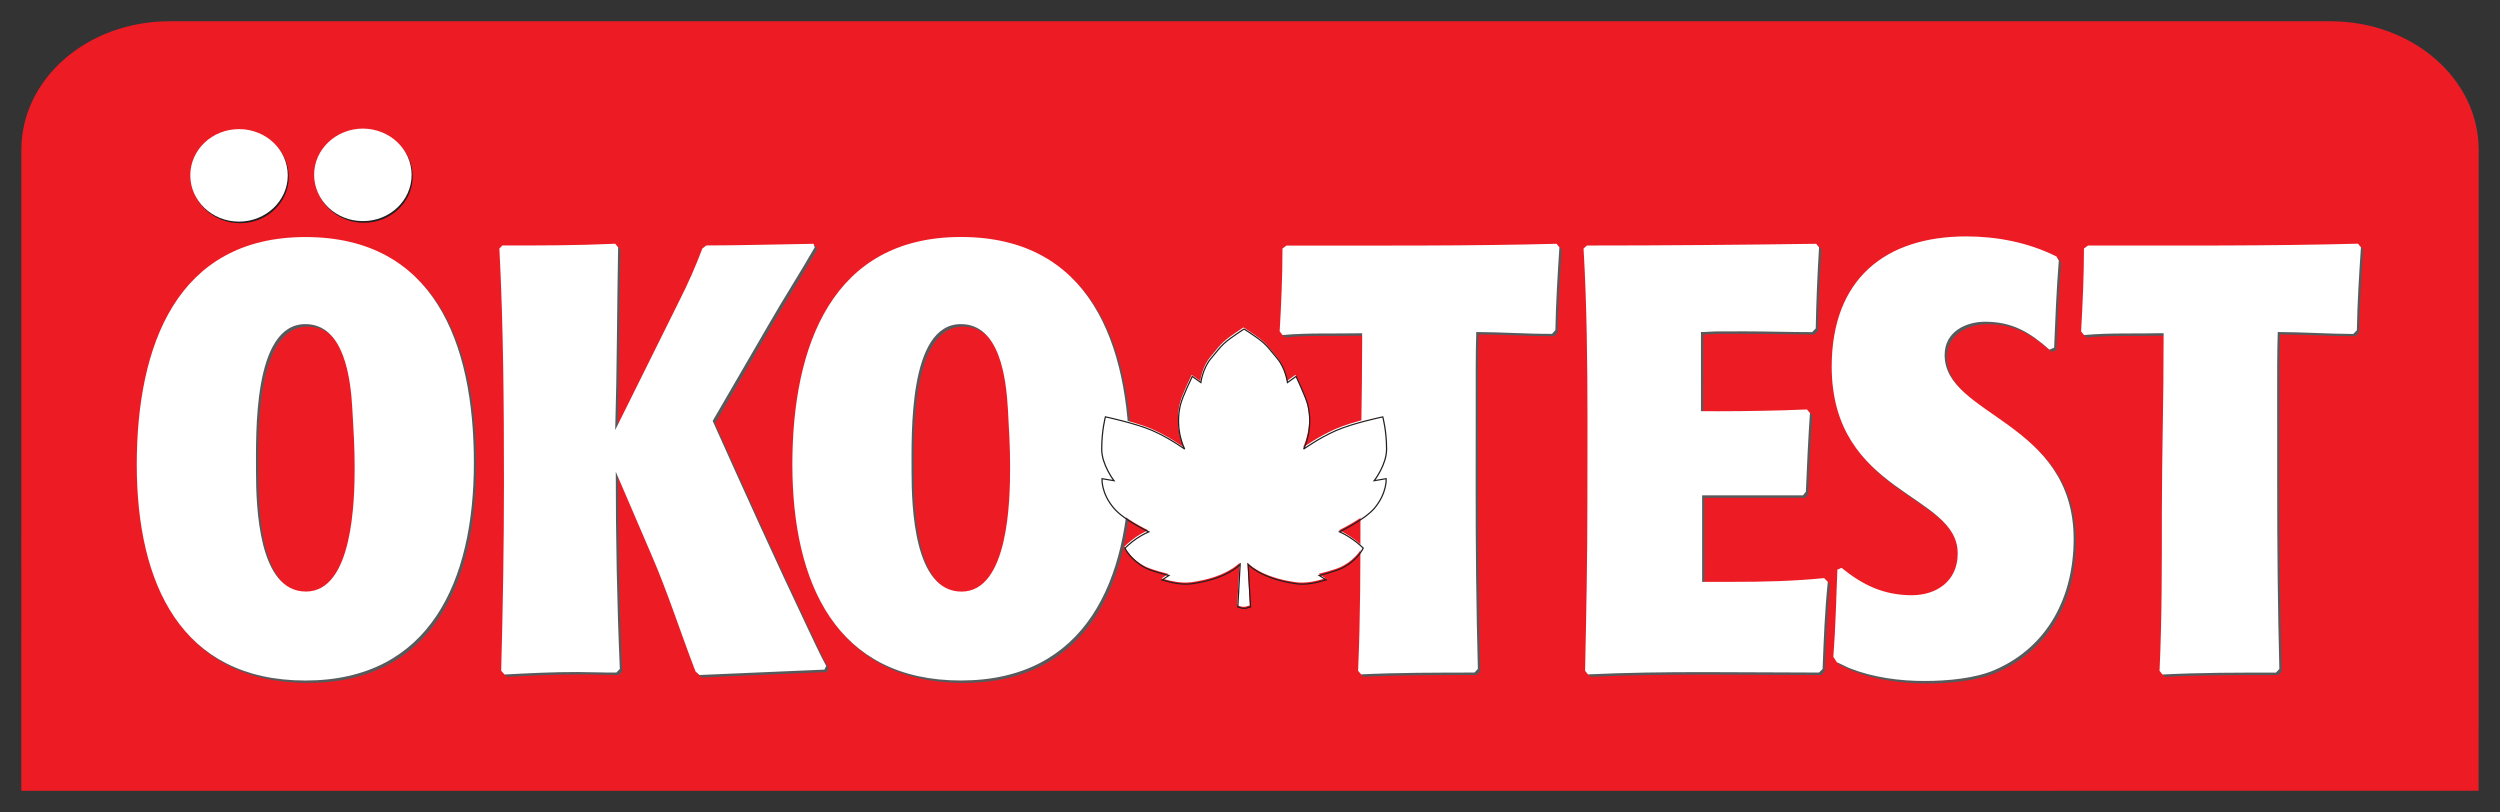 <?xml version="1.0" encoding="UTF-8" standalone="no"?>
<!-- Created with Inkscape (http://www.inkscape.org/) -->

<svg
   xmlns:dc="http://purl.org/dc/elements/1.1/"
   xmlns:cc="http://creativecommons.org/ns#"
   xmlns:rdf="http://www.w3.org/1999/02/22-rdf-syntax-ns#"
   xmlns:svg="http://www.w3.org/2000/svg"
   xmlns="http://www.w3.org/2000/svg"
   xmlns:sodipodi="http://sodipodi.sourceforge.net/DTD/sodipodi-0.dtd"
   xmlns:inkscape="http://www.inkscape.org/namespaces/inkscape"
   width="117.63"
   height="38.21"
   id="svg16004"
   version="1.1"
   inkscape:version="0.48.1 "
   sodipodi:docname="Neues Dokument 3">
  <rect width="100%" height="100%" fill="#333333" stroke="none"/>
  <defs
     id="defs16006" />
  <sodipodi:namedview
     id="base"
     pagecolor="#ffffff"
     bordercolor="#666666"
     borderopacity="1.0"
     inkscape:pageopacity="0.0"
     inkscape:pageshadow="2"
     inkscape:zoom="7.7318919"
     inkscape:cx="58.129982"
     inkscape:cy="16.35922"
     inkscape:document-units="px"
     inkscape:current-layer="layer1"
     showgrid="false"
     fit-margin-top="0"
     fit-margin-left="0"
     fit-margin-right="0"
     fit-margin-bottom="0"
     inkscape:window-width="1024"
     inkscape:window-height="678"
     inkscape:window-x="-4"
     inkscape:window-y="-4"
     inkscape:window-maximized="1" />
  <g
     inkscape:label="Ebene 1"
     inkscape:groupmode="layer"
     id="layer1"
     transform="translate(-305.621,-527.179)">
    <g
       id="g8414"
       transform="matrix(1.25,0,0,-1.14,306.623,564.389)">
      <path
         inkscape:connector-curvature="0"
         d="m 0,0 0.003,26.464 c 0,2.929 2.491,5.295 5.565,5.298 l 81.36,0 C 90.001,31.76 92.497,29.391 92.5,26.466 L 92.497,0.003 0,0"
         style="fill:#ed1c24;fill-opacity:1;fill-rule:nonzero;stroke:none"
         id="path8416" />
    </g>
    <g
       id="g8424"
       transform="matrix(1.25,0,0,-1.25,322.309,546.564)">
      <path
         inkscape:connector-curvature="0"
         d="m 0,0 c -0.065,1.165 -0.301,3.214 -1.769,3.214 -1.985,10e-4 -1.856,-4.166 -1.854,-5.535 0,-1.341 0.085,-4.528 1.875,-4.527 1.771,0 1.836,3.436 1.836,4.69 C 0.088,-1.43 0.045,-0.703 0,0 z m -1.768,-10.198 c -4.683,0.002 -6.345,3.645 -6.345,8.128 0.002,4.488 1.514,8.563 6.346,8.563 4.835,0 6.344,-3.961 6.344,-8.491 0,-4.464 -1.663,-8.203 -6.345,-8.2 m 19.541,0.41 c -1.576,-0.065 -3.131,-0.137 -4.707,-0.206 l -0.149,0.137 c -0.563,1.459 -1.036,2.959 -1.662,4.394 l -1.337,3.122 c 0,-2.482 0.043,-4.942 0.151,-7.423 L 9.937,-9.902 C 9.441,-9.9 8.968,-9.876 8.47,-9.879 7.562,-9.876 6.638,-9.922 5.73,-9.97 L 5.602,-9.834 C 5.666,-7.463 5.71,-5.12 5.71,-2.75 5.708,0.186 5.687,3.126 5.535,6.062 l 0.109,0.111 c 1.423,0 2.826,0.002 4.25,0.071 L 10.003,6.109 C 9.961,3.807 9.957,1.531 9.898,-0.768 l 2.412,4.869 c 0.327,0.641 0.607,1.277 0.868,1.962 l 0.149,0.112 c 1.337,0 2.695,0.045 4.034,0.07 L 17.404,6.106 C 16.844,5.13 16.237,4.196 15.677,3.216 L 13.564,-0.43 c 1.167,-2.594 2.329,-5.165 3.537,-7.715 0.239,-0.504 0.477,-1.03 0.735,-1.506 l -0.063,-0.137"
         style="fill:#58595b;fill-opacity:1;fill-rule:nonzero;stroke:none"
         id="path8426" />
    </g>
    <g
       id="g8428"
       transform="matrix(1.25,0,0,-1.25,353.155,546.558)">
      <path
         inkscape:connector-curvature="0"
         d="m 0,0 c -0.066,1.161 -0.305,3.206 -1.771,3.21 -1.985,-10e-4 -1.855,-4.165 -1.855,-5.532 0,-1.342 0.086,-4.531 1.879,-4.535 1.768,0.003 1.831,3.442 1.831,4.691 C 0.086,-1.434 0.045,-0.71 0,0 z m -1.771,-10.204 c -4.683,0 -6.341,3.647 -6.341,8.129 0,4.487 1.508,8.565 6.341,8.569 4.834,-0.006 6.346,-3.967 6.348,-8.498 0.003,-4.461 -1.664,-8.2 -6.348,-8.2 M 20.606,2.983 20.477,2.845 c -0.948,0 -1.898,0.069 -2.848,0.069 C 17.604,2.096 17.604,1.273 17.607,0.432 l 0,-3.279 c 0.003,-2.323 0.019,-4.624 0.087,-6.919 l -0.13,-0.139 c -1.426,0 -2.851,0 -4.273,-0.069 l -0.11,0.138 c 0.09,1.977 0.09,3.979 0.087,5.965 0.003,2.138 0.066,4.275 0.068,6.418 L 13.334,2.868 C 12.342,2.843 11.33,2.895 10.336,2.801 l -0.109,0.137 c 0.066,1.044 0.109,2.071 0.106,3.119 l 0.151,0.114 c 3.39,-0.004 6.779,-0.023 10.162,0.067 L 20.755,6.099 C 20.691,5.056 20.625,4.032 20.606,2.983 m 10.055,-12.749 -0.127,-0.14 c -2.895,0 -5.805,0.067 -8.701,-0.068 l -0.104,0.138 c 0.043,2.14 0.086,4.281 0.082,6.42 l 0.004,3.003 c 0,2.165 -0.022,4.307 -0.151,6.47 l 0.128,0.11 c 2.873,0.003 5.762,0.025 8.633,0.073 L 30.534,6.104 C 30.468,5.072 30.425,4.075 30.407,3.054 l -0.13,-0.141 c -0.824,0 -1.664,0.025 -2.487,0.024 l -1.056,0.001 c -0.213,0 -0.43,-0.024 -0.644,-0.024 l -0.005,-2.982 0.649,-0.004 c 1.123,0.002 2.222,0.027 3.343,0.068 l 0.114,-0.137 C 30.118,-1.116 30.077,-2.118 30.04,-3.1 l -0.113,-0.134 -3.799,0 0.004,-3.256 1.12,-0.003 c 1.169,0.003 2.312,0.028 3.475,0.137 l 0.129,-0.135 c -0.108,-1.094 -0.147,-2.184 -0.195,-3.275 m 6.516,-0.026 c -0.753,-0.342 -1.854,-0.434 -2.671,-0.433 -0.929,0 -1.945,0.136 -2.81,0.475 -0.168,0.073 -0.324,0.16 -0.493,0.23 l -0.129,0.204 c 0.082,1.095 0.106,2.187 0.145,3.279 l 0.156,0.072 c 0.818,-0.666 1.595,-1.025 2.65,-1.021 0.935,-0.002 1.73,0.518 1.73,1.563 0,2.281 -4.747,2.21 -4.749,7.038 0.001,3.304 2.035,4.896 5.074,4.896 1.161,10e-4 2.329,-0.227 3.384,-0.75 L 39.556,5.599 C 39.467,4.507 39.423,3.413 39.379,2.326 l -0.17,-0.07 c -0.758,0.66 -1.404,1.043 -2.417,1.046 -0.712,0 -1.537,-0.365 -1.537,-1.252 0.004,-2.303 4.862,-2.486 4.861,-6.922 -0.005,-2.189 -0.974,-4.053 -2.939,-4.92 m 13.596,12.778 -0.13,-0.14 c -0.947,-10e-4 -1.9,0.067 -2.847,0.067 -0.02,-0.819 -0.02,-1.64 -0.02,-2.481 L 47.77,-2.846 c 10e-4,-2.327 0.024,-4.625 0.092,-6.922 l -0.129,-0.138 c -1.424,0.001 -2.846,0 -4.271,-0.069 l -0.108,0.141 c 0.084,1.978 0.086,3.978 0.086,5.962 -0.002,2.142 0.061,4.277 0.057,6.422 l 0.005,0.319 C 42.509,2.846 41.494,2.888 40.503,2.799 l -0.11,0.141 c 0.063,1.04 0.113,2.065 0.113,3.113 l 0.147,0.114 c 3.388,0.003 6.773,-0.02 10.165,0.07 l 0.11,-0.133 C 50.859,5.053 50.794,4.033 50.773,2.986"
         style="fill:#58595b;fill-opacity:1;fill-rule:nonzero;stroke:none"
         id="path8430" />
    </g>
    <g
       id="g8432"
       transform="matrix(1.25,0,0,-1.25,322.201,546.444)">
      <path
         inkscape:connector-curvature="0"
         d="m 0,0 c -0.063,1.161 -0.304,3.211 -1.769,3.212 -1.986,0 -1.856,-4.169 -1.859,-5.538 0.002,-1.339 0.089,-4.529 1.88,-4.529 1.769,0 1.834,3.438 1.834,4.693 C 0.086,-1.436 0.042,-0.705 0,0 z m -1.769,-10.204 c -4.684,0.004 -6.345,3.645 -6.347,8.131 0.003,4.487 1.512,8.559 6.347,8.562 4.833,0 6.342,-3.959 6.342,-8.494 0.003,-4.461 -1.659,-8.197 -6.342,-8.199 m 19.538,0.411 C 16.194,-9.861 14.64,-9.931 13.066,-9.996 l -0.149,0.133 c -0.563,1.458 -1.038,2.96 -1.662,4.397 l -1.341,3.122 c 0,-2.485 0.045,-4.945 0.153,-7.424 L 9.936,-9.904 C 9.438,-9.908 8.964,-9.885 8.47,-9.884 7.564,-9.882 6.635,-9.928 5.729,-9.977 l -0.128,0.14 c 0.065,2.37 0.105,4.712 0.105,7.084 0,2.935 -0.021,5.873 -0.172,8.809 L 5.643,6.171 C 7.066,6.17 8.47,6.172 9.893,6.237 l 0.11,-0.135 C 9.959,3.8 9.961,1.524 9.893,-0.775 l 2.418,4.873 c 0.324,0.639 0.606,1.277 0.862,1.958 l 0.149,0.117 c 1.339,0 2.701,0.044 4.038,0.062 L 17.403,6.102 C 16.842,5.124 16.239,4.191 15.677,3.211 l -2.115,-3.643 c 1.164,-2.599 2.33,-5.173 3.538,-7.722 0.239,-0.497 0.475,-1.023 0.735,-1.502 l -0.066,-0.137"
         style="fill:#ffffff;fill-opacity:1;fill-rule:nonzero;stroke:none"
         id="path8434" />
    </g>
    <g
       id="g8436"
       transform="matrix(1.25,0,0,-1.25,353.046,546.44)">
      <path
         inkscape:connector-curvature="0"
         d="m 0,0 c -0.066,1.158 -0.303,3.208 -1.77,3.209 -1.987,10e-4 -1.855,-4.17 -1.858,-5.537 0,-1.342 0.089,-4.532 1.882,-4.532 1.767,0 1.831,3.438 1.828,4.695 C 0.085,-1.437 0.039,-0.711 0,0 z m -1.77,-10.206 c -4.685,0 -6.344,3.649 -6.344,8.135 0,4.481 1.511,8.559 6.344,8.559 4.833,0 6.341,-3.965 6.344,-8.493 C 4.571,-6.473 2.91,-10.204 -1.77,-10.206 M 20.607,2.982 20.48,2.842 C 19.529,2.839 18.579,2.908 17.629,2.911 17.603,2.091 17.608,1.274 17.608,0.428 l -0.002,-3.275 c -0.002,-2.325 0.021,-4.624 0.083,-6.923 l -0.127,-0.137 c -1.422,-0.002 -2.847,0 -4.269,-0.068 l -0.112,0.136 c 0.089,1.981 0.088,3.982 0.089,5.966 0,2.138 0.064,4.278 0.064,6.42 l 0,0.318 c -0.99,-0.022 -2.01,0.023 -2.997,-0.068 l -0.108,0.141 c 0.061,1.043 0.106,2.067 0.106,3.115 l 0.149,0.111 c 3.391,0.003 6.776,-0.02 10.168,0.068 L 20.758,6.099 C 20.69,5.05 20.626,4.029 20.607,2.982 M 30.665,-9.773 30.529,-9.907 c -2.887,0 -5.804,0.067 -8.695,-0.069 l -0.109,0.135 c 0.047,2.141 0.087,4.28 0.087,6.421 l 0.004,3.008 c -0.004,2.164 -0.022,4.308 -0.148,6.465 l 0.125,0.114 c 2.87,0 5.759,0.025 8.629,0.065 L 30.531,6.1 C 30.471,5.073 30.425,4.07 30.407,3.046 L 30.27,2.907 c -0.819,0 -1.657,0.028 -2.481,0.029 L 26.732,2.935 c -0.215,0 -0.43,-0.024 -0.646,-0.024 l 0,-2.98 0.651,-0.002 c 1.117,0.002 2.219,0.019 3.341,0.067 l 0.111,-0.135 c -0.067,-0.98 -0.111,-1.982 -0.154,-2.962 l -0.109,-0.136 -3.795,10e-4 0,-3.258 1.12,10e-4 c 1.168,-10e-4 2.31,0.025 3.473,0.141 l 0.137,-0.141 c -0.113,-1.093 -0.154,-2.187 -0.196,-3.28 m 6.513,-0.021 c -0.754,-0.34 -1.852,-0.43 -2.673,-0.43 -0.928,-0.002 -1.947,0.134 -2.807,0.475 -0.175,0.07 -0.322,0.159 -0.494,0.228 l -0.134,0.205 c 0.086,1.094 0.106,2.186 0.152,3.282 l 0.155,0.069 c 0.815,-0.661 1.594,-1.028 2.65,-1.032 0.925,0.004 1.724,0.526 1.724,1.574 0.005,2.278 -4.739,2.21 -4.743,7.037 0.004,3.303 2.027,4.894 5.067,4.896 1.168,-0.002 2.331,-0.228 3.391,-0.754 l 0.09,-0.158 C 39.469,4.501 39.425,3.415 39.38,2.32 L 39.203,2.249 c -0.749,0.662 -1.399,1.047 -2.417,1.05 -0.705,0.002 -1.528,-0.361 -1.527,-1.252 -0.006,-2.301 4.853,-2.486 4.856,-6.925 0,-2.181 -0.971,-4.049 -2.937,-4.916 M 50.776,2.978 50.639,2.838 C 49.695,2.842 48.749,2.908 47.798,2.911 47.771,2.09 47.776,1.274 47.776,0.43 l 10e-4,-3.277 c -10e-4,-2.324 0.021,-4.625 0.081,-6.925 L 47.729,-9.91 c -1.418,0.003 -2.851,0.003 -4.27,-0.07 l -0.11,0.136 c 0.091,1.984 0.088,3.99 0.087,5.967 10e-4,2.143 0.068,4.282 0.065,6.42 l 0.001,0.325 C 42.509,2.842 41.496,2.889 40.507,2.797 l -0.111,0.138 c 0.059,1.049 0.107,2.073 0.108,3.119 l 0.152,0.113 c 3.387,0 6.769,-0.021 10.162,0.069 L 50.929,6.1 C 50.859,5.054 50.794,4.023 50.776,2.978"
         style="fill:#ffffff;fill-opacity:1;fill-rule:nonzero;stroke:none"
         id="path8438" />
    </g>
    <g
       id="g8440"
       transform="matrix(1.25,0,0,-1.25,364.06,555.727)">
      <path
         inkscape:connector-curvature="0"
         d="m 0,0 -0.18,0.05 0.089,1.604 c 0,0 -0.469,-0.541 -1.803,-0.728 -0.367,-0.052 -0.752,0.027 -1.135,0.139 l 0.258,0.172 c 0,0 -0.622,0.148 -0.881,0.281 -0.575,0.303 -0.774,0.747 -0.774,0.747 0,0 0.187,0.186 0.425,0.353 0.257,0.173 0.47,0.259 0.47,0.259 0,0 -0.932,0.444 -1.308,0.886 -0.494,0.577 -0.449,1.116 -0.449,1.116 l 0.449,-0.076 c 0,0 -0.465,0.603 -0.462,1.19 0,0.713 0.141,1.215 0.141,1.215 0,0 1.109,-0.238 1.756,-0.513 0.648,-0.283 1.225,-0.702 1.225,-0.702 0,0 -0.391,0.736 -0.157,1.675 0.068,0.285 0.442,1.059 0.442,1.059 l 0.322,-0.229 c 0,0 0.07,0.53 0.374,0.895 0.477,0.572 0.419,0.565 1.242,1.113 l 0.024,0 C 0.895,9.965 0.835,9.968 1.313,9.393 1.618,9.027 1.69,8.498 1.69,8.498 l 0.323,0.231 c 0,0 0.366,-0.775 0.438,-1.06 C 2.686,6.732 2.297,5.992 2.297,5.992 c 0,0 0.574,0.417 1.223,0.7 0.645,0.283 1.755,0.514 1.755,0.514 0,0 0.143,-0.504 0.146,-1.215 0,-0.589 -0.468,-1.188 -0.468,-1.188 l 0.451,0.076 c 0,0 0.042,-0.537 -0.448,-1.119 C 4.579,3.323 3.649,2.88 3.649,2.88 c 0,0 0.212,-0.089 0.466,-0.264 0.241,-0.163 0.426,-0.349 0.426,-0.349 0,0 -0.195,-0.446 -0.777,-0.746 C 3.507,1.385 2.88,1.239 2.88,1.239 L 3.143,1.069 C 2.76,0.954 2.377,0.871 2.009,0.926 0.675,1.111 0.207,1.655 0.207,1.655 L 0.299,0.051 0.111,-0.002 0,0"
         style="fill:#ffffff;fill-opacity:1;fill-rule:nonzero;stroke:none"
         id="path8442" />
    </g>
    <g
       id="g8444"
       transform="matrix(1.283,0,0,-1.218,247.624,1439.983)">
      <g
         id="g8446"
         transform="translate(90.774,725.93)">
        <path
           inkscape:connector-curvature="0"
           d="m 0,0 -0.175,0.05 0.086,1.646 c 0,0 -0.457,-0.554 -1.757,-0.746 -0.357,-0.054 -0.732,0.028 -1.106,0.144 l 0.251,0.174 c 0,0 -0.605,0.153 -0.857,0.29 -0.562,0.311 -0.755,0.765 -0.755,0.765 0,0 0.181,0.192 0.415,0.363 0.249,0.178 0.456,0.266 0.456,0.266 0,0 -0.908,0.455 -1.274,0.909 -0.482,0.592 -0.438,1.146 -0.438,1.146 l 0.438,-0.078 c 0,0 -0.453,0.618 -0.45,1.221 0,0.732 0.136,1.246 0.136,1.246 0,0 1.083,-0.243 1.712,-0.525 0.632,-0.292 1.195,-0.721 1.195,-0.721 0,0 -0.382,0.756 -0.154,1.719 0.067,0.292 0.431,1.088 0.431,1.088 l 0.315,-0.236 c 0,0 0.067,0.543 0.363,0.918 0.465,0.587 0.409,0.579 1.21,1.142 l 0.024,0 C 0.872,10.226 0.813,10.229 1.28,9.639 1.577,9.263 1.647,8.721 1.647,8.721 l 0.314,0.237 c 0,0 0.357,-0.796 0.427,-1.088 0.23,-0.961 -0.149,-1.721 -0.149,-1.721 0,0 0.559,0.427 1.191,0.718 0.629,0.291 1.711,0.527 1.711,0.527 0,0 0.138,-0.516 0.14,-1.246 0,-0.606 -0.454,-1.219 -0.454,-1.219 l 0.438,0.078 c 0,0 0.042,-0.552 -0.436,-1.15 C 4.462,3.41 3.555,2.955 3.555,2.955 c 0,0 0.207,-0.091 0.455,-0.272 0.234,-0.166 0.415,-0.358 0.415,-0.358 0,0 -0.191,-0.456 -0.757,-0.764 C 3.417,1.421 2.807,1.27 2.807,1.27 L 3.063,1.097 C 2.69,0.979 2.316,0.894 1.958,0.95 0.657,1.14 0.202,1.697 0.202,1.697 L 0.291,0.051 0.108,-0.002 0,0 z"
           style="fill:none;stroke:#231f20;stroke-width:0.046;stroke-linecap:butt;stroke-linejoin:miter;stroke-miterlimit:4;stroke-opacity:1;stroke-dasharray:none"
           id="path8448" />
      </g>
    </g>
    <g
       id="g8454"
       transform="matrix(1.25,0,0,-1.25,319.209,535.504)">
      <path
         inkscape:connector-curvature="0"
         d="m 0,0 c 0,-0.962 -0.821,-1.743 -1.833,-1.741 -1.015,-10e-4 -1.835,0.775 -1.835,1.737 0,0.964 0.822,1.745 1.835,1.746 C -0.818,1.739 0.002,0.955 0,0 m 4.663,0.016 c 0,-0.964 -0.822,-1.742 -1.836,-1.742 -1.013,10e-4 -1.832,0.78 -1.832,1.741 -0.002,0.963 0.819,1.745 1.835,1.742 1.012,0 1.835,-0.781 1.833,-1.741"
         style="fill:#231f20;fill-opacity:1;fill-rule:nonzero;stroke:none"
         id="path8456" />
    </g>
    <g
       id="g8458"
       transform="matrix(1.25,0,0,-1.25,319.161,535.432)">
      <path
         inkscape:connector-curvature="0"
         d="m 0,0 c -0.001,-0.957 -0.821,-1.736 -1.833,-1.74 -1.015,0 -1.836,0.781 -1.836,1.744 0.003,0.962 0.819,1.738 1.836,1.738 C -0.82,1.743 -0.001,0.965 0,0 M 4.662,0.019 C 4.661,-0.944 3.84,-1.723 2.828,-1.72 1.813,-1.722 0.997,-0.942 0.992,0.022 0.99,0.978 1.812,1.759 2.828,1.762 3.84,1.759 4.66,0.983 4.662,0.019"
         style="fill:#ffffff;fill-opacity:1;fill-rule:nonzero;stroke:none"
         id="path8460" />
    </g>
  </g>
</svg>
